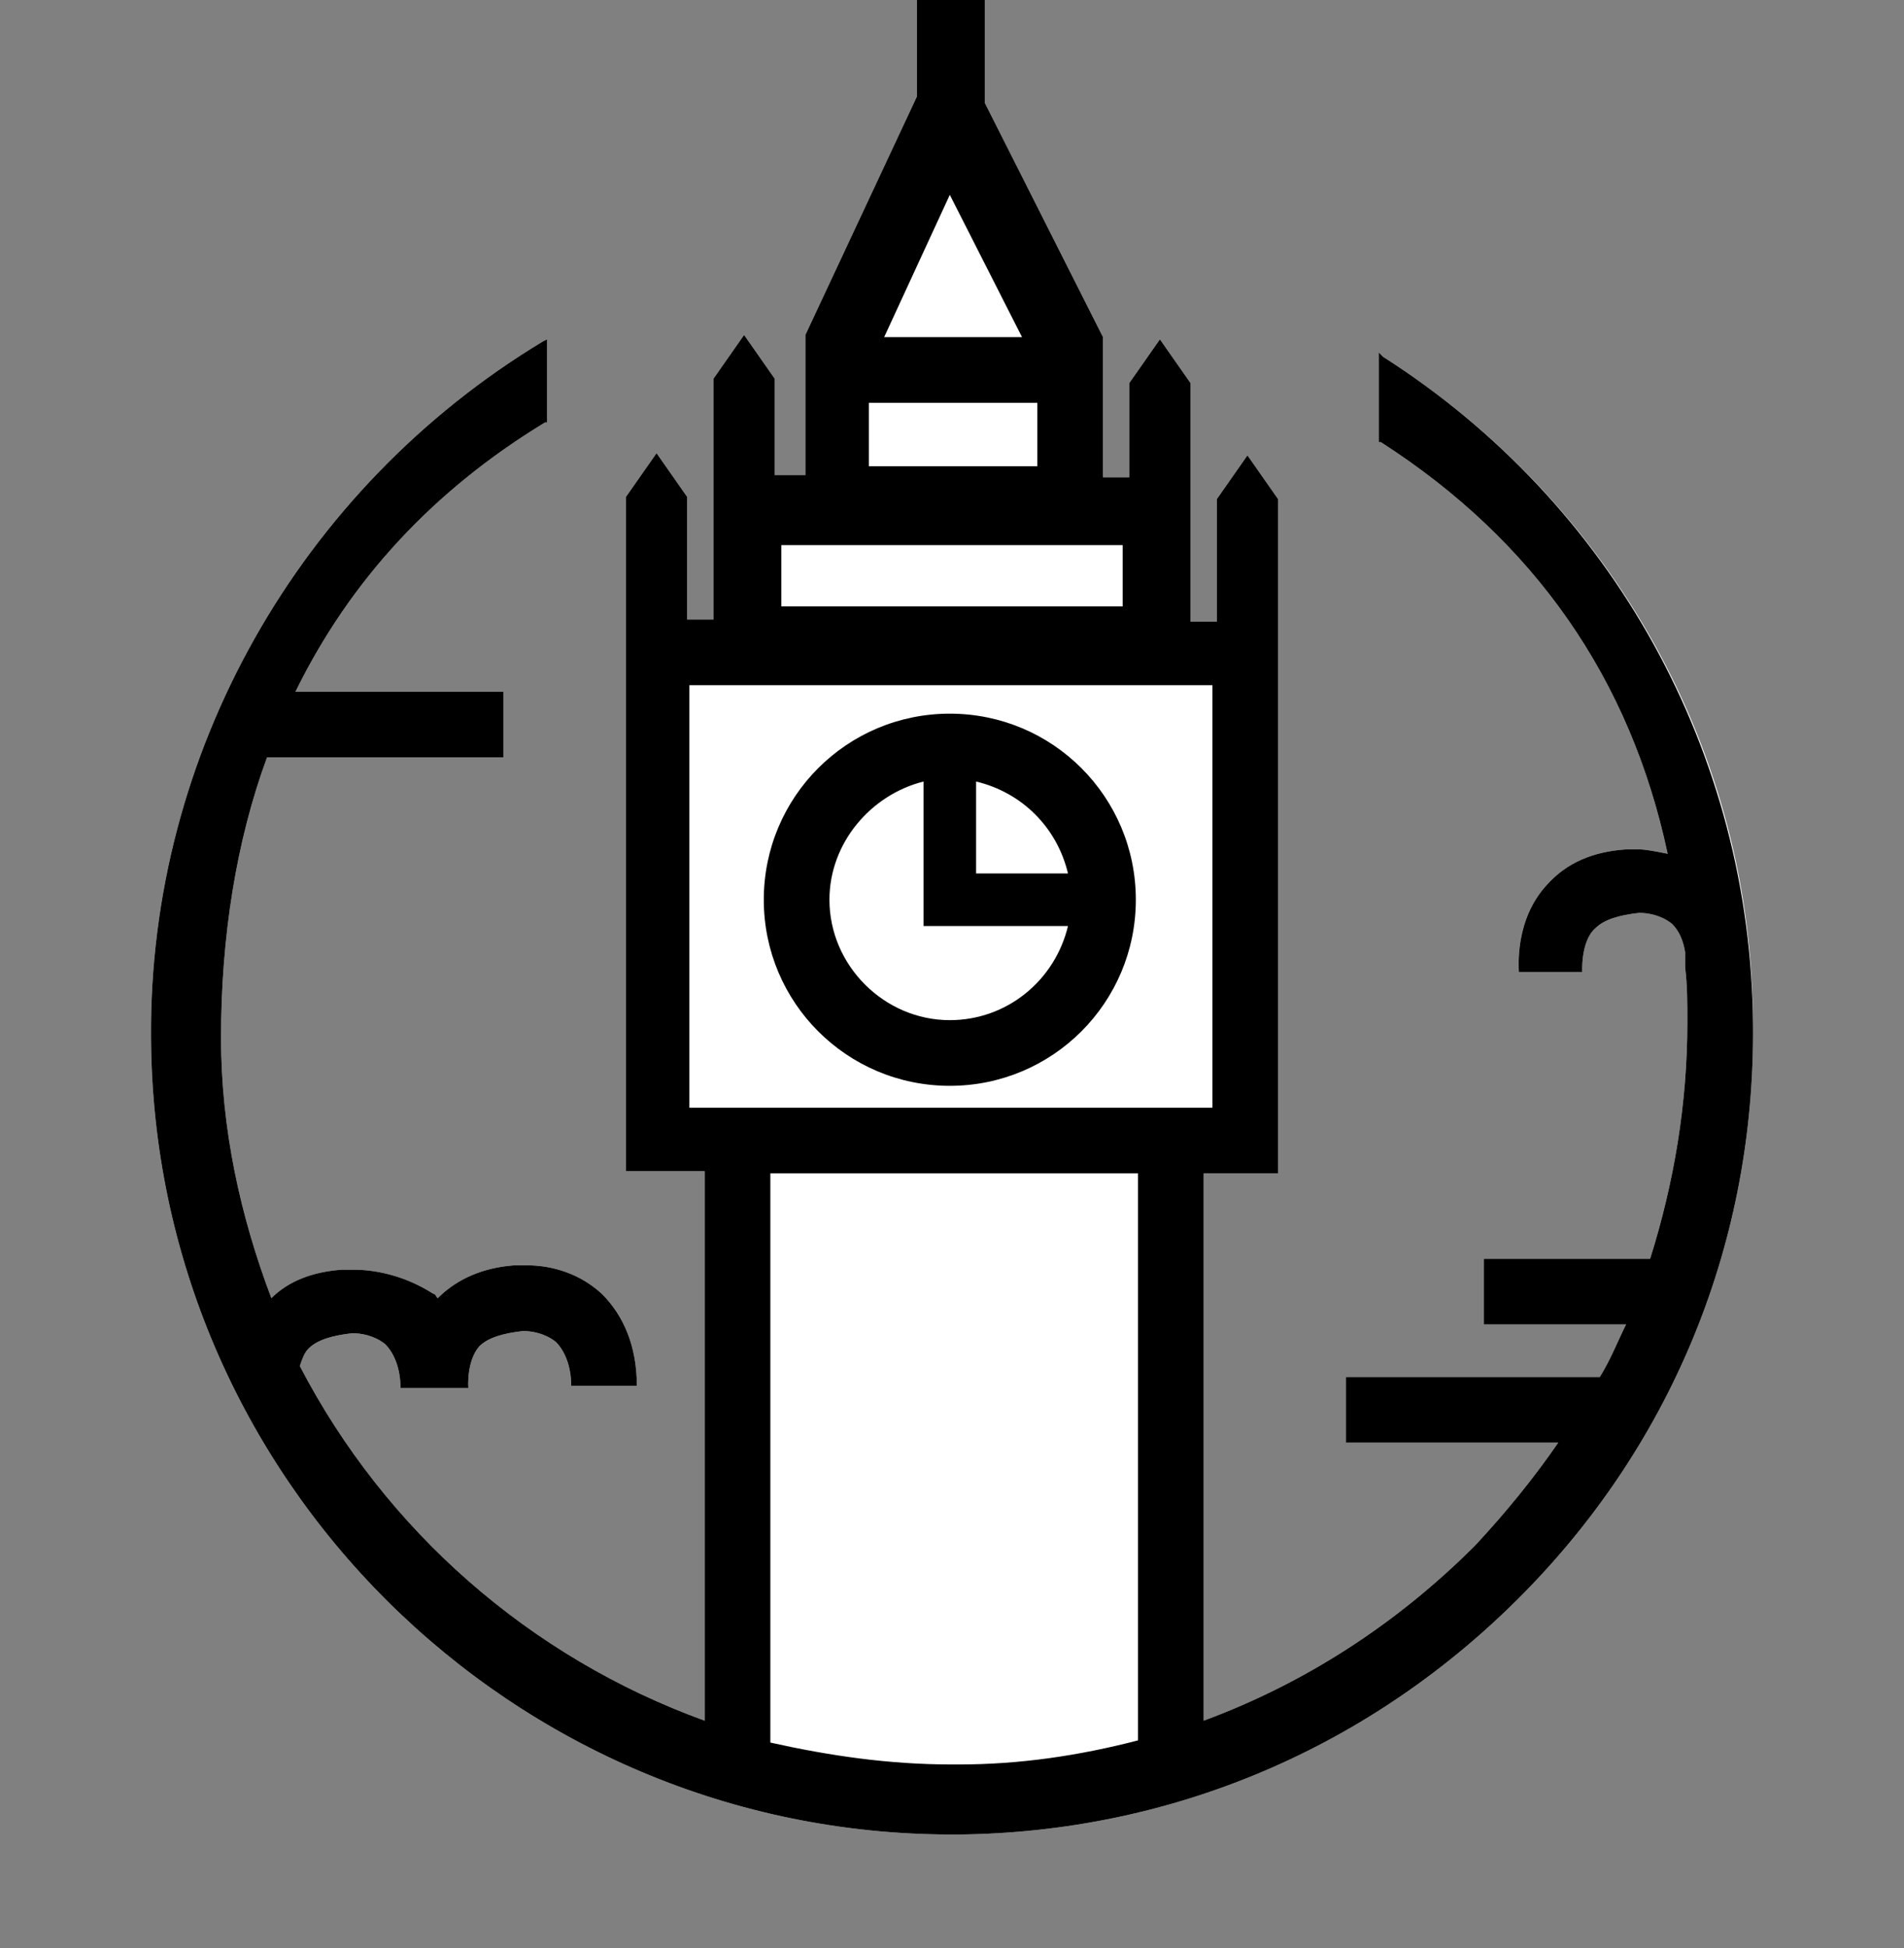 <?xml version="1.0" encoding="utf-8"?>
<!-- Generator: Adobe Illustrator 19.2.1, SVG Export Plug-In . SVG Version: 6.00 Build 0)  -->
<svg version="1.1" id="Слой_1" xmlns="http://www.w3.org/2000/svg" xmlns:xlink="http://www.w3.org/1999/xlink" x="0px" y="0px"
	 viewBox="0 0 87 89" style="enable-background:new 0 0 87 89;" xml:space="preserve">
<rect x="0" y="0" width="87" height="89" fill="#808080" stroke="none"/>
<style type="text/css">
	.st0{fill:#FFFFFF;}
	.st1{display:none;}
	.st2{display:inline;}
</style>
<path class="st0" d="M63.2,16.3L63,16.1l0,4.1l0.1,0c7,4.5,11.4,10.8,13.1,18.8c-0.5-0.1-1-0.2-1.3-0.2v0c0,0,0,0,0,0
	c-0.3,0-0.5,0-0.6,0l0,0c-1.5,0.1-2.7,0.6-3.6,1.6c-1.5,1.6-1.3,3.8-1.3,4h2.9c0,0.1-0.1-1.4,0.6-2c0.4-0.4,1.1-0.6,2-0.7
	c0.4,0,1,0.1,1.5,0.5c0.3,0.3,0.5,0.7,0.6,1.3c0,0.1,0,0.2,0,0.3c0,0.1,0,0.2,0,0.4h0c0.1,0.8,0.1,1.6,0.1,2.5
	c0,3.7-0.6,7.3-1.7,10.8h-7.6v3h6.5c-0.4,0.8-0.7,1.6-1.2,2.4H61.5v3h9.7c-1.1,1.6-2.4,3.2-3.8,4.7c-3.6,3.6-7.8,6.3-12.4,8v-25h3.4
	V29.3h0v-6.5l-1.4-2l-1.4,2v5.6h-1.2V24h0v-6.5l-1.4-2l-1.4,2v4.3h-1.2v-6.4h-0.1l0.1,0L45,4.7v-7.5l-1.6-1.8l-1.5,1.8v7.2
	l-5.1,10.9l0,0v6.4h-1.4v-4.4l-1.4-2l-1.4,2v4.4h0v6.6h-1.2v-5.6l-1.4-2l-1.4,2v6.5h0v24.3h3.6v25.1c-8-2.9-14.6-8.7-18.5-16.2
	c0.1-0.3,0.2-0.6,0.4-0.8c0.4-0.4,1.1-0.6,2-0.7c0.4,0,1,0.1,1.5,0.5c0.4,0.4,0.7,1.1,0.7,2h0.1h2.9h0.1c0,0-0.1-1.2,0.5-1.9
	c0.4-0.4,1.1-0.6,2-0.7c0.4,0,1,0.1,1.5,0.5c0.4,0.4,0.7,1.1,0.7,2h3c0-1.8-0.6-3.2-1.6-4.2c-1.2-1.1-2.6-1.3-3.4-1.3v0c0,0,0,0,0,0
	c-0.3,0-0.6,0-0.6,0l0,0c-1.4,0.1-2.6,0.6-3.5,1.5c-0.1-0.1-0.1-0.2-0.2-0.2C18.4,58.2,17,58,16.2,58v0c0,0,0,0,0,0
	c-0.3,0-0.6,0-0.6,0l0,0c-1.3,0.1-2.4,0.5-3.2,1.3c-1.4-3.7-2.3-7.7-2.3-11.9c0-4.6,0.7-9,2.1-12.8h10.8v-3h-9.5
	c2.5-5.1,6.3-9.2,11.4-12.3l0.1,0l0-3.8l-0.2,0.1c-11.1,6.7-18,18.8-17.9,31.8C7,67.5,23.4,83.8,43.5,83.8l0.3,0
	c9.8-0.1,18.9-4,25.8-11c6.9-7,10.6-16.2,10.5-26C80.1,34.4,73.7,23,63.2,16.3z"/>
<g class="st1">
	<circle class="st2" cx="43.7" cy="47.1" r="36.5"/>
</g>
<g>
	<g>
		<path d="M43.4,32.6c-4.7,0-8.5,3.8-8.5,8.5c0,4.7,3.8,8.5,8.5,8.5c4.7,0,8.5-3.8,8.5-8.5C51.9,36.4,48.1,32.6,43.4,32.6z
			 M48.8,39.9h-4.2v-4.2C46.7,36.2,48.3,37.8,48.8,39.9z M43.4,46.6c-3,0-5.5-2.5-5.5-5.5c0-2.6,1.9-4.8,4.3-5.4v6.6h6.6
			C48.2,44.8,46,46.6,43.4,46.6z"/>
		<path d="M63.2,16.3L63,16.1l0,4.1l0.1,0c7,4.5,11.4,10.8,13.1,18.8c-0.5-0.1-1-0.2-1.3-0.2v0c0,0,0,0,0,0c-0.3,0-0.5,0-0.6,0l0,0
			c-1.5,0.1-2.7,0.6-3.6,1.6c-1.5,1.6-1.3,3.8-1.3,4h2.9c0,0.1-0.1-1.4,0.6-2c0.4-0.4,1.1-0.6,2-0.7c0.4,0,1,0.1,1.5,0.5
			c0.3,0.3,0.5,0.7,0.6,1.3c0,0.1,0,0.2,0,0.3c0,0.1,0,0.2,0,0.4h0c0.1,0.8,0.1,1.6,0.1,2.5c0,3.7-0.6,7.3-1.7,10.8h-7.6v3h6.5
			c-0.4,0.8-0.7,1.6-1.2,2.4H61.5v3h9.7c-1.1,1.6-2.4,3.2-3.8,4.7c-3.6,3.6-7.8,6.3-12.4,8v-25h3.4V29.3h0v-6.5l-1.4-2l-1.4,2v5.6
			h-1.2V24h0v-6.5l-1.4-2l-1.4,2v4.3h-1.2v-6.4h-0.1l0.1,0L45,4.7v-7.5l-1.6-1.8l-1.5,1.8v7.2l-5.1,10.9l0,0v6.4h-1.4v-4.4l-1.4-2
			l-1.4,2v4.4h0v6.6h-1.2v-5.6l-1.4-2l-1.4,2v6.5h0v24.3h3.6v25.1c-8-2.9-14.6-8.7-18.5-16.2c0.1-0.3,0.2-0.6,0.4-0.8
			c0.4-0.4,1.1-0.6,2-0.7c0.4,0,1,0.1,1.5,0.5c0.4,0.4,0.7,1.1,0.7,2h0.1h2.9h0.1c0,0-0.1-1.2,0.5-1.9c0.4-0.4,1.1-0.6,2-0.7
			c0.4,0,1,0.1,1.5,0.5c0.4,0.4,0.7,1.1,0.7,2h3c0-1.8-0.6-3.2-1.6-4.2c-1.2-1.1-2.6-1.3-3.4-1.3v0c0,0,0,0,0,0c-0.3,0-0.6,0-0.6,0
			l0,0c-1.4,0.1-2.6,0.6-3.5,1.5c-0.1-0.1-0.1-0.2-0.2-0.2C18.4,58.2,17,58,16.2,58v0c0,0,0,0,0,0c-0.3,0-0.6,0-0.6,0l0,0
			c-1.3,0.1-2.4,0.5-3.2,1.3c-1.4-3.7-2.3-7.7-2.3-11.9c0-4.6,0.7-9,2.1-12.8h10.8v-3h-9.5c2.5-5.1,6.3-9.2,11.4-12.3l0.1,0l0-3.8
			l-0.2,0.1c-11.1,6.7-18,18.8-17.9,31.8C7,67.5,23.4,83.8,43.5,83.8l0.3,0c9.8-0.1,18.9-4,25.8-11c6.9-7,10.6-16.2,10.5-26
			C80,34.4,73.7,23,63.2,16.3z M39.7,21.3v-2.9h7.7v2.9H39.7z M46.7,15.4h-6.3l3-6.5L46.7,15.4z M35.7,24.9h15.6v2.8H35.7V24.9z
			 M31.5,31.3h23.9v19.3H31.5V31.3z M35.2,53.6H52v25.9c-2.7,0.7-5.4,1.1-8.2,1.1h-0.3c-2.9,0-5.6-0.4-8.3-1L35.2,53.6z"/>
	</g>
</g>
</svg>
